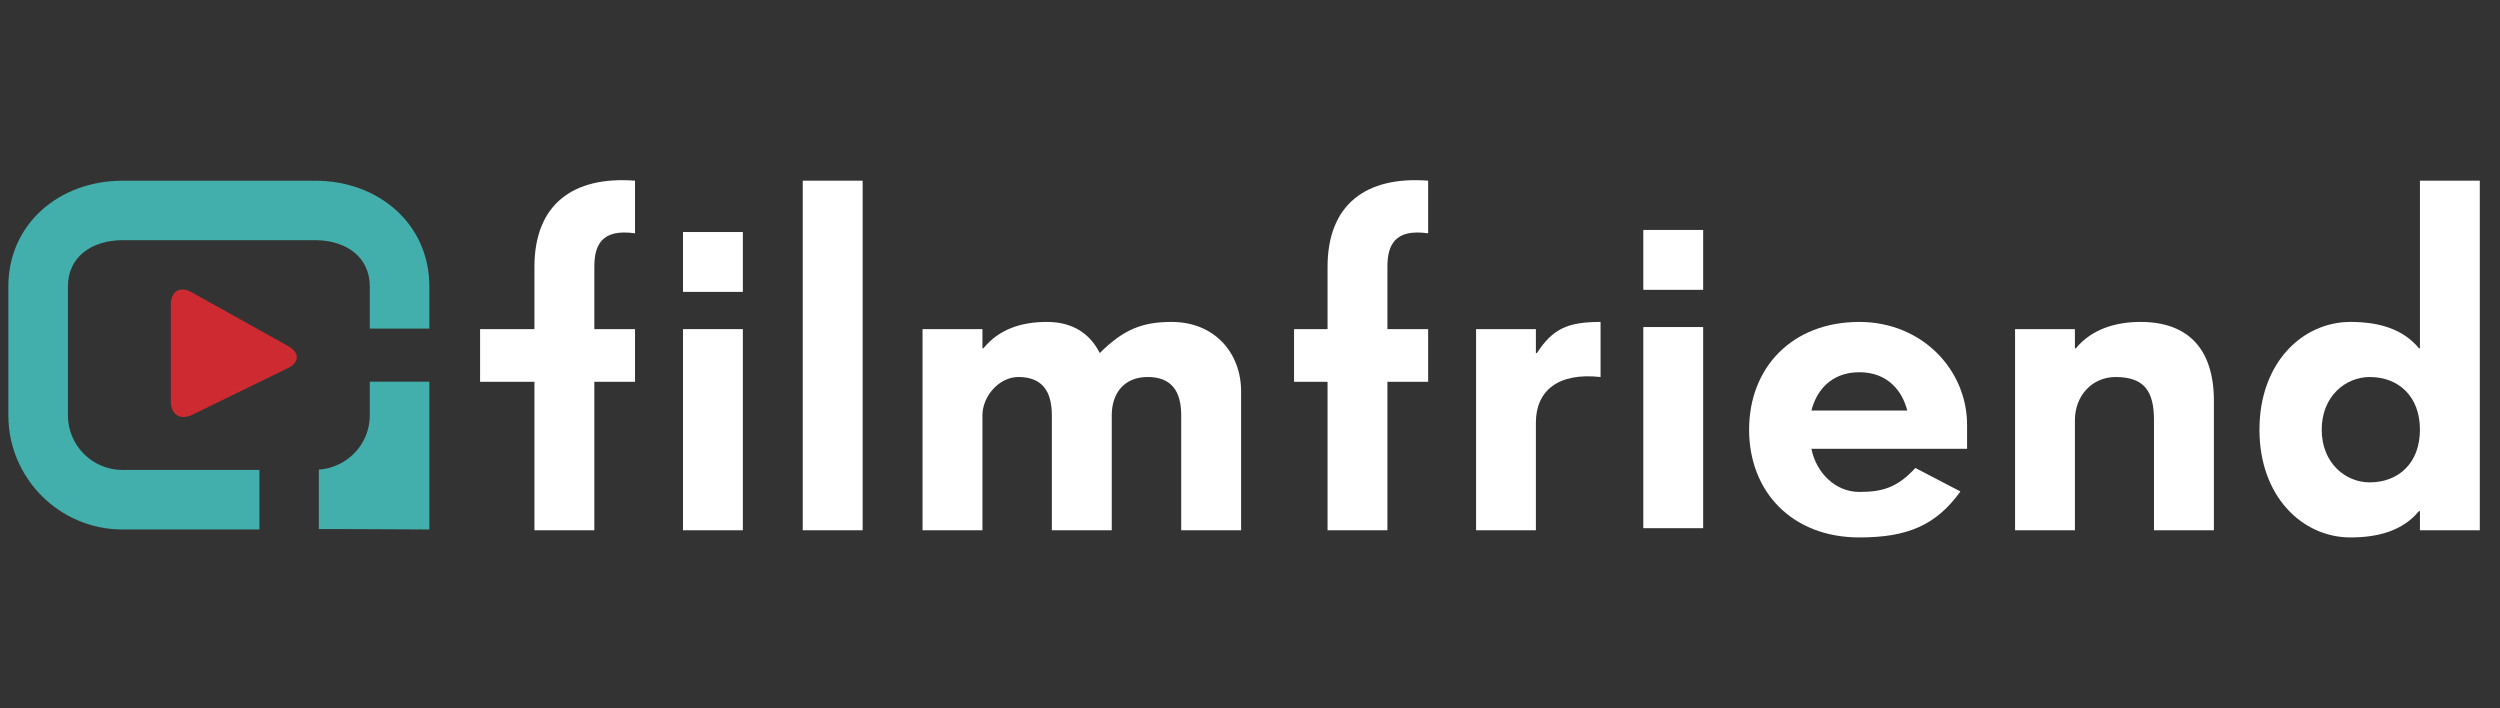 <?xml version="1.0" encoding="UTF-8"?>
<svg width="706px" height="200px" viewBox="0 0 706 200" xmlns="http://www.w3.org/2000/svg" xmlns:xlink="http://www.w3.org/1999/xlink" version="1.1">
 <rect x="0" y="0" width="706" height="200" fill="#333333" stroke="none"/>
 <!-- Generated by Pixelmator Pro 1.3.2 -->
 <path id="path" d="M73.259 132.717 L34.6 132.717 C26.092 132.717 19.179 125.794 19.179 117.294 L19.179 80.905 C19.179 72.394 26.092 67.829 34.6 67.829 L89.014 67.829 C97.51 67.829 104.429 72.388 104.429 80.905 L104.429 92.788 121.249 92.788 121.249 80.905 C121.249 63.135 106.788 51.035 89.014 51.035 L34.6 51.035 C16.832 51.035 2.358 63.135 2.358 80.905 L2.358 117.294 C2.358 135.064 16.838 149.529 34.6 149.529 L73.259 149.529 73.259 132.717 Z" fill="#43afac" fill-opacity="1" stroke="none"/>
 <path id="path-1" d="M104.429 107.788 L104.429 117.288 C104.429 125.447 98.051 132.076 90.038 132.611 L90.038 149.417 C90.585 149.347 121.255 149.523 121.255 149.523 L121.255 117.288 121.255 116.912 121.255 107.788 104.429 107.788 Z" fill="#43afac" fill-opacity="1" stroke="none"/>
 <path id="path-2" d="M54.067 82.5 C50.867 80.712 48.243 82.247 48.243 85.917 L48.243 113.417 C48.243 117.082 50.943 118.764 54.244 117.159 L81.284 103.964 C84.584 102.358 84.661 99.576 81.454 97.782 L54.067 82.5 Z" fill="#cd2b31" fill-opacity="1" stroke="none"/>
 <path id="path-3" d="M167.839 107.818 L167.839 149.747 150.925 149.747 150.925 107.818 135.575 107.818 135.575 92.941 150.925 92.941 150.925 75.358 C150.925 57.776 161.75 49.682 179.33 51.023 L179.33 65.888 C169.863 64.541 167.839 69.27 167.839 75.353 L167.839 92.941 179.33 92.941 179.33 107.818 167.839 107.818 Z" fill="#ffffff" fill-opacity="1" stroke="none"/>
 <path id="path-4" d="M192.879 82.429 L192.879 65.523 209.782 65.523 209.782 82.429 192.879 82.429 Z M192.879 149.747 L192.879 92.941 209.782 92.941 209.782 149.747 192.879 149.747 Z" fill="#ffffff" fill-opacity="1" stroke="none"/>
 <path id="path-5" d="M226.696 149.747 L226.696 51.023 243.611 51.023 243.611 149.747 226.696 149.747 Z" fill="#ffffff" fill-opacity="1" stroke="none"/>
 <path id="path-6" d="M333.573 149.747 L333.573 117.276 C333.573 110.523 330.861 106.465 324.107 106.465 317.341 106.465 313.958 111.188 313.958 117.276 L313.958 149.747 297.043 149.747 297.043 117.276 C297.043 110.523 294.343 106.465 287.577 106.465 282.176 106.465 277.44 111.865 277.44 117.276 L277.44 149.747 260.526 149.747 260.526 92.941 277.44 92.941 277.44 98.353 277.717 98.353 C282.176 92.941 288.389 90.912 295.69 90.912 302.997 90.912 307.869 94.294 310.569 99.706 317.335 92.941 322.747 90.912 330.861 90.912 343.039 90.912 350.488 99.706 350.488 110.523 L350.488 149.747 333.573 149.747 Z" fill="#ffffff" fill-opacity="1" stroke="none"/>
 <path id="path-7" d="M391.806 107.818 L391.806 149.747 374.903 149.747 374.903 107.818 365.437 107.818 365.437 92.941 374.903 92.941 374.903 75.358 C374.903 57.776 385.729 49.682 403.308 51.023 L403.308 65.888 C393.841 64.541 391.806 69.27 391.806 75.353 L391.806 92.941 403.308 92.941 403.308 107.818 391.806 107.818 Z" fill="#ffffff" fill-opacity="1" stroke="none"/>
 <path id="path-8" d="M433.736 119.312 L433.736 149.747 416.845 149.747 416.845 92.941 433.736 92.941 433.736 99.706 434.013 99.706 C438.473 92.941 442.526 90.912 451.998 90.912 L451.998 106.47 C439.826 105.118 433.736 110.523 433.736 119.312 Z" fill="#ffffff" fill-opacity="1" stroke="none"/>
 <path id="path-9" d="M511.544 126.747 C512.897 133.511 518.309 138.923 525.069 138.923 531.835 138.923 535.895 137.57 540.902 132.158 L553.621 138.788 C546.714 148.394 538.601 151.77 525.064 151.77 506.125 151.77 493.946 138.923 493.946 121.335 493.946 103.764 506.125 90.912 525.064 90.912 542.796 90.912 555.504 104.441 555.504 119.988 L555.504 126.741 511.544 126.741 Z M525.069 105.118 C516.956 105.118 512.903 110.523 511.544 115.935 L538.607 115.935 C537.248 110.523 533.188 105.118 525.069 105.118 Z" fill="#ffffff" fill-opacity="1" stroke="none"/>
 <path id="path-10" d="M608.284 149.747 L608.284 118.635 C608.284 110.523 605.583 106.47 597.458 106.47 590.704 106.47 585.956 111.87 585.956 118.635 L585.956 149.747 569.053 149.747 569.053 92.941 585.956 92.941 585.956 98.353 586.233 98.353 C590.704 92.941 597.458 90.912 604.495 90.912 617.756 90.912 625.204 98.353 625.204 113.223 L625.204 149.747 608.284 149.747 Z" fill="#ffffff" fill-opacity="1" stroke="none"/>
 <path id="path-11" d="M683.39 149.747 L683.39 144.335 683.114 144.335 C678.654 149.747 671.888 151.77 663.775 151.77 650.238 151.77 638.071 140.282 638.071 121.335 638.071 102.406 650.238 90.912 663.775 90.912 671.888 90.912 678.654 92.941 683.114 98.353 L683.39 98.353 683.39 51.023 700.293 51.023 700.293 149.747 683.39 149.747 Z M669.188 106.47 C662.422 106.47 655.65 111.87 655.65 121.335 655.65 130.811 662.416 136.223 669.188 136.223 677.301 136.223 683.39 130.811 683.39 121.335 683.39 111.87 677.301 106.47 669.188 106.47 Z" fill="#ffffff" fill-opacity="1" stroke="none"/>
 <path id="path-12" d="M464.071 81.847 L464.071 64.935 480.974 64.935 480.974 81.847 464.071 81.847 Z M464.071 149.158 L464.071 92.358 480.974 92.358 480.974 149.158 464.071 149.158 Z" fill="#ffffff" fill-opacity="1" stroke="none"/>
</svg>
